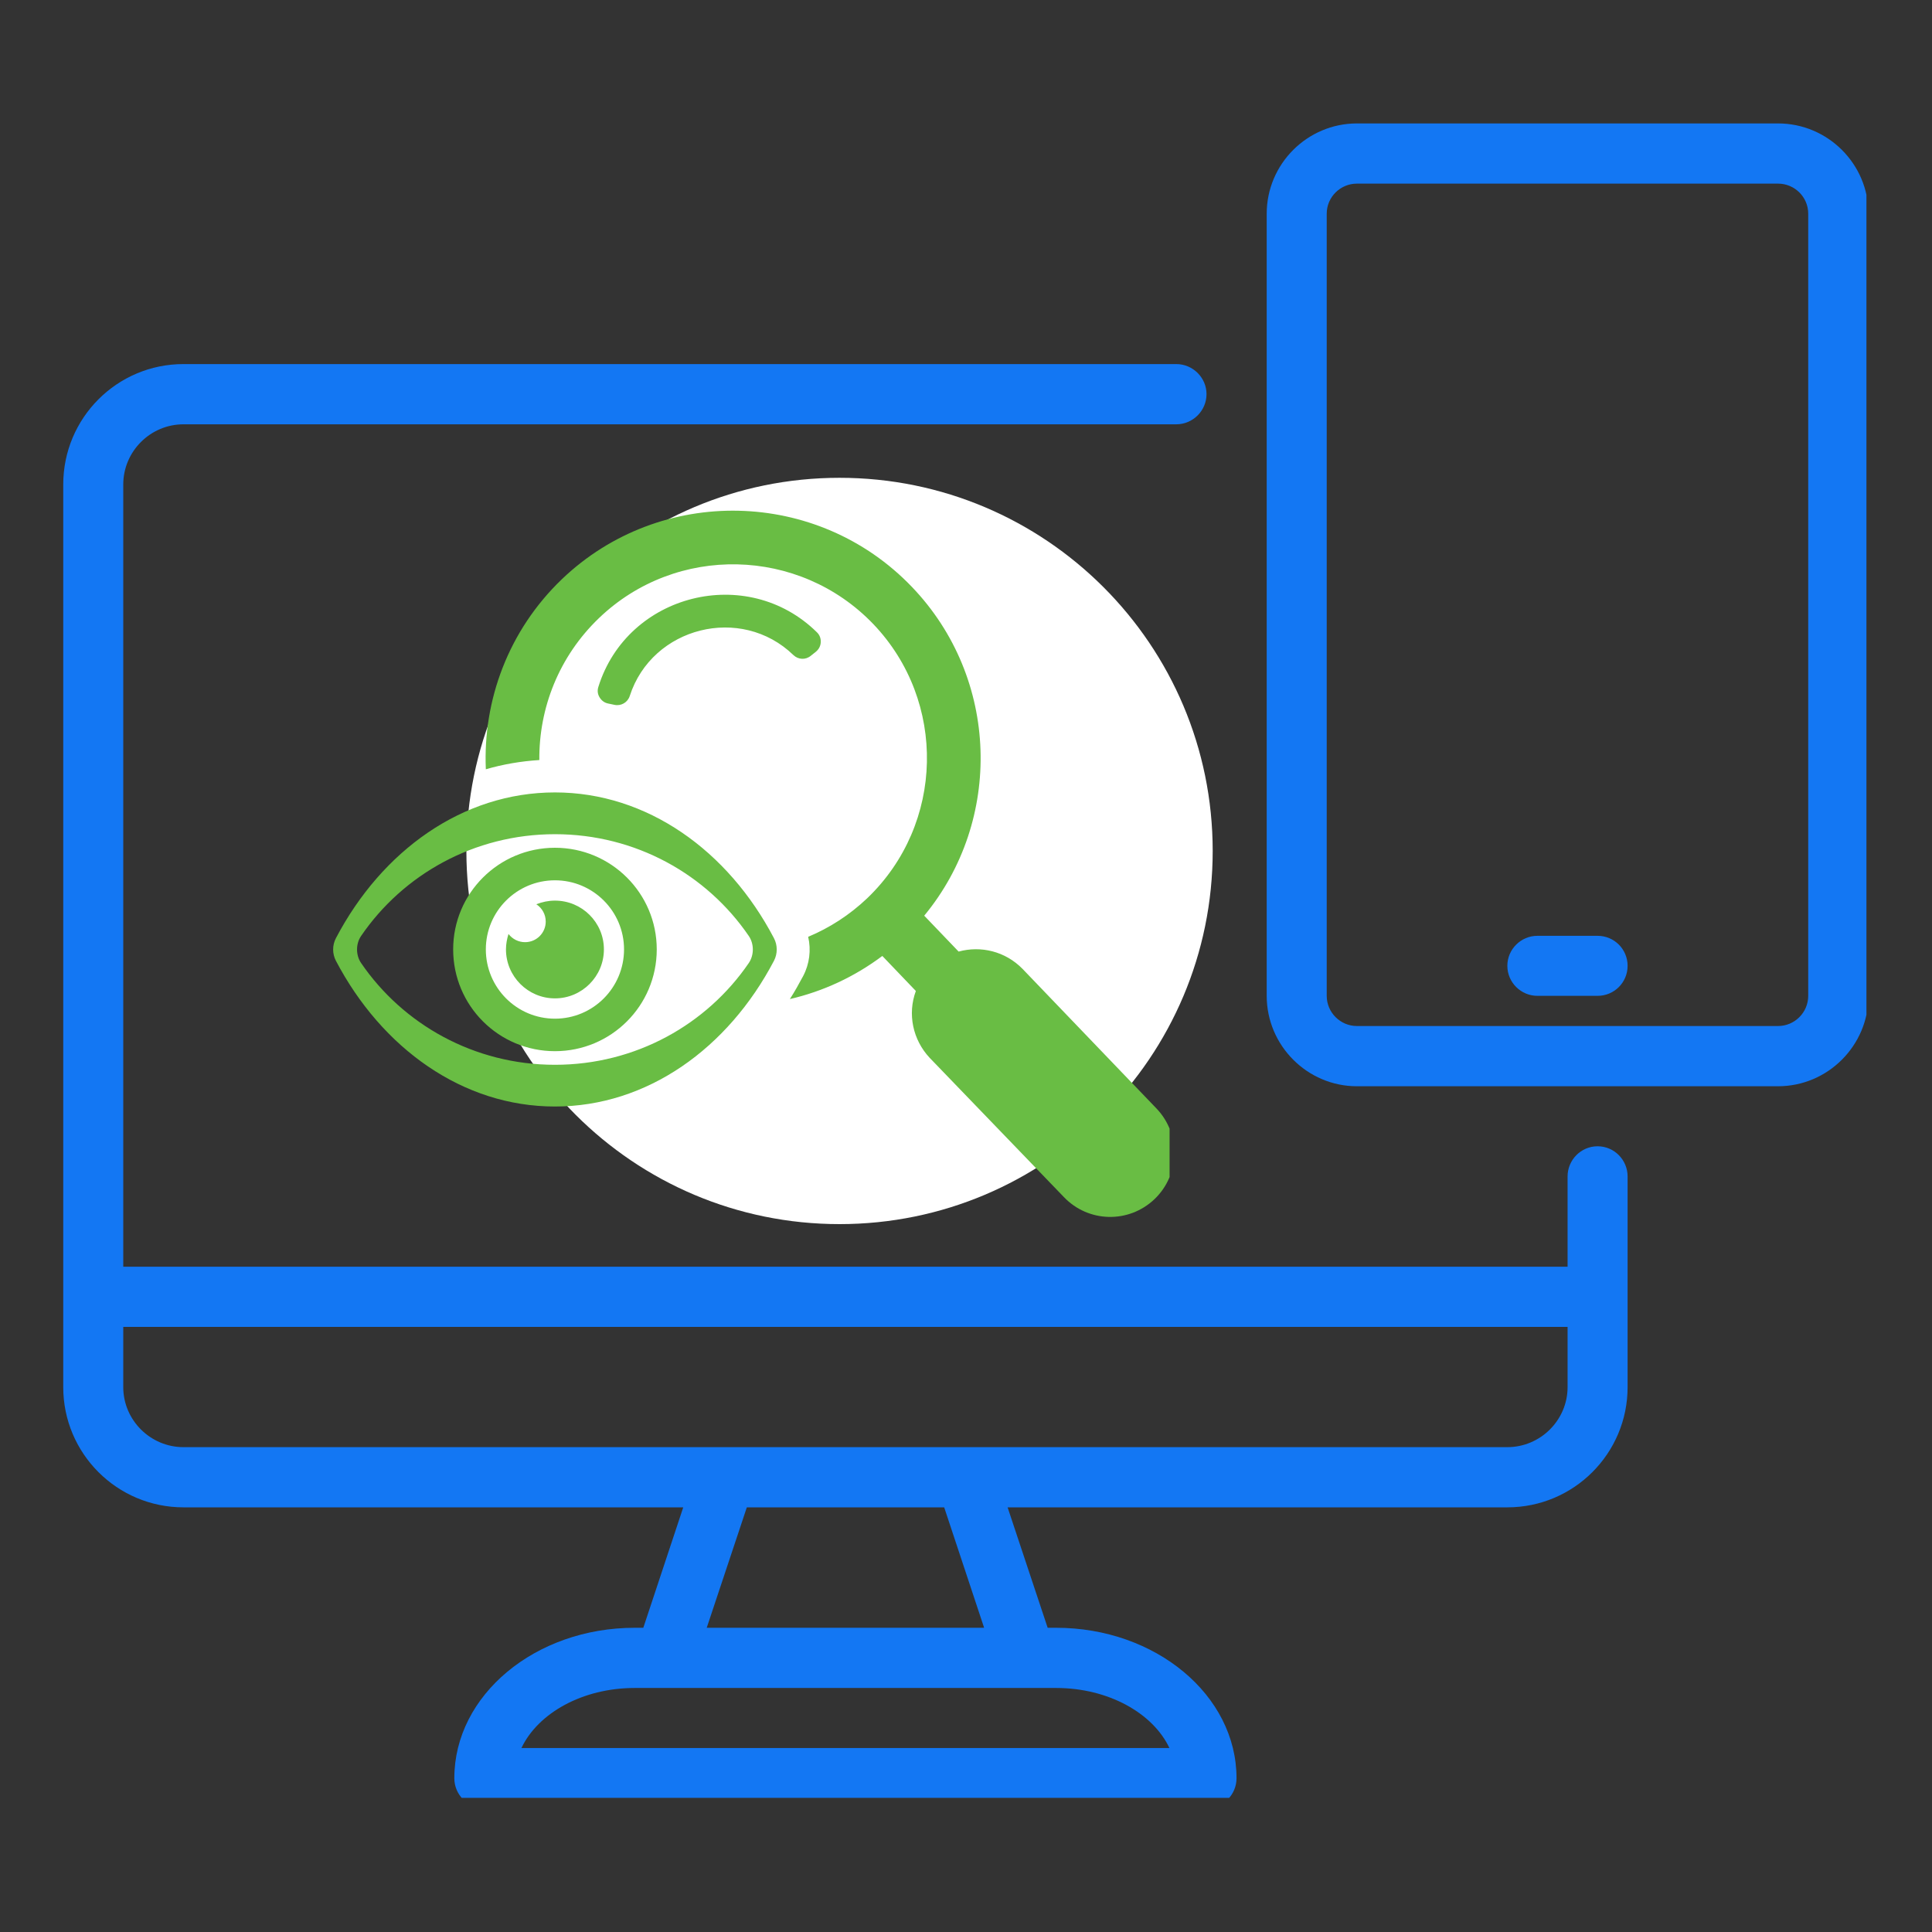 <svg xmlns="http://www.w3.org/2000/svg" xmlns:xlink="http://www.w3.org/1999/xlink" width="60" zoomAndPan="magnify" viewBox="0 0 45 45" height="60" preserveAspectRatio="xMidYMid meet" version="1.0"><rect x="0" y="0" width="45" height="45" fill="#333333" stroke="none"/><defs><clipPath id="9f72d886a3"><path d="M 1.473 8 L 38 8 L 38 41.875 L 1.473 41.875 Z M 1.473 8 " clip-rule="nonzero"/></clipPath><clipPath id="9581773917"><path d="M 29 2.875 L 43.473 2.875 L 43.473 26 L 29 26 Z M 29 2.875 " clip-rule="nonzero"/></clipPath><clipPath id="e8b6dc1af5"><path d="M 10.863 11.129 L 28.246 11.129 L 28.246 28.512 L 10.863 28.512 Z M 10.863 11.129 " clip-rule="nonzero"/></clipPath><clipPath id="4d7a056786"><path d="M 19.555 11.129 C 14.754 11.129 10.863 15.02 10.863 19.82 C 10.863 24.621 14.754 28.512 19.555 28.512 C 24.355 28.512 28.246 24.621 28.246 19.82 C 28.246 15.02 24.355 11.129 19.555 11.129 Z M 19.555 11.129 " clip-rule="nonzero"/></clipPath><clipPath id="f4cf107ba7"><path d="M 0.863 0.129 L 18.246 0.129 L 18.246 17.512 L 0.863 17.512 Z M 0.863 0.129 " clip-rule="nonzero"/></clipPath><clipPath id="19308866f9"><path d="M 9.555 0.129 C 4.754 0.129 0.863 4.02 0.863 8.82 C 0.863 13.621 4.754 17.512 9.555 17.512 C 14.355 17.512 18.246 13.621 18.246 8.82 C 18.246 4.02 14.355 0.129 9.555 0.129 Z M 9.555 0.129 " clip-rule="nonzero"/></clipPath><clipPath id="7291e92f69"><rect x="0" width="19" y="0" height="18"/></clipPath><clipPath id="f4bfac4bb7"><path d="M 7.742 11.285 L 27.242 11.285 L 27.242 28.535 L 7.742 28.535 Z M 7.742 11.285 " clip-rule="nonzero"/></clipPath></defs><g clip-path="url(#9f72d886a3)"><path fill="#1377f3" d="M 37.211 26.699 C 36.824 26.699 36.512 27.016 36.512 27.402 L 36.512 29.504 L 2.871 29.504 L 2.871 11.285 C 2.871 10.512 3.504 9.883 4.273 9.883 L 27.398 9.883 C 27.785 9.883 28.102 9.566 28.102 9.18 C 28.102 8.797 27.785 8.48 27.398 8.48 L 4.273 8.48 C 2.727 8.48 1.473 9.734 1.473 11.285 L 1.473 32.309 C 1.473 33.855 2.727 35.109 4.273 35.109 L 15.914 35.109 L 14.984 37.914 L 14.785 37.914 C 12.465 37.914 10.582 39.484 10.582 41.418 C 10.582 41.805 10.898 42.117 11.281 42.117 L 28.102 42.117 C 28.488 42.117 28.801 41.805 28.801 41.418 C 28.801 39.484 26.918 37.914 24.598 37.914 L 24.402 37.914 L 23.469 35.109 L 35.109 35.109 C 36.656 35.109 37.91 33.855 37.91 32.309 L 37.91 27.402 C 37.91 27.016 37.598 26.699 37.211 26.699 Z M 27.238 40.715 L 12.145 40.715 C 12.531 39.902 13.566 39.316 14.785 39.316 L 24.598 39.316 C 25.816 39.316 26.855 39.902 27.238 40.715 Z M 22.922 37.914 L 16.461 37.914 L 17.395 35.109 L 21.992 35.109 Z M 36.512 32.309 C 36.512 33.078 35.879 33.707 35.109 33.707 L 4.273 33.707 C 3.504 33.707 2.871 33.078 2.871 32.309 L 2.871 30.906 L 36.512 30.906 Z M 36.512 32.309 " fill-opacity="1" fill-rule="nonzero"/></g><g clip-path="url(#9581773917)"><path fill="#1377f3" d="M 41.414 2.875 L 31.605 2.875 C 30.449 2.875 29.504 3.82 29.504 4.977 L 29.504 23.195 C 29.504 24.352 30.449 25.301 31.605 25.301 L 41.414 25.301 C 42.574 25.301 43.52 24.352 43.52 23.195 L 43.52 4.977 C 43.52 3.82 42.574 2.875 41.414 2.875 Z M 42.117 23.195 C 42.117 23.582 41.801 23.898 41.414 23.898 L 31.605 23.898 C 31.219 23.898 30.902 23.582 30.902 23.195 L 30.902 4.977 C 30.902 4.59 31.219 4.277 31.605 4.277 L 41.414 4.277 C 41.801 4.277 42.117 4.59 42.117 4.977 Z M 42.117 23.195 " fill-opacity="1" fill-rule="nonzero"/></g><path fill="#1377f3" d="M 37.211 21.797 L 35.809 21.797 C 35.426 21.797 35.109 22.109 35.109 22.496 C 35.109 22.883 35.426 23.195 35.809 23.195 L 37.211 23.195 C 37.598 23.195 37.91 22.883 37.91 22.496 C 37.91 22.109 37.598 21.797 37.211 21.797 Z M 37.211 21.797 " fill-opacity="1" fill-rule="nonzero"/><path fill="#1377f3" d="M 11.984 19.691 C 11.984 23.945 15.438 27.402 19.691 27.402 C 23.945 27.402 27.398 23.945 27.398 19.691 C 27.398 15.441 23.945 11.984 19.691 11.984 C 15.438 11.984 11.984 15.441 11.984 19.691 Z M 21.781 18.992 L 17.602 18.992 C 17.742 15.543 18.887 13.387 19.691 13.387 C 20.496 13.387 21.641 15.543 21.781 18.992 Z M 19.691 26 C 18.887 26 17.742 23.844 17.602 20.395 L 21.781 20.395 C 21.641 23.844 20.496 26 19.691 26 Z M 17.363 13.836 C 16.68 15.172 16.277 17.078 16.203 18.992 L 13.426 18.992 C 13.688 16.645 15.242 14.684 17.363 13.836 Z M 13.426 20.395 L 16.203 20.395 C 16.277 22.309 16.68 24.207 17.363 25.551 C 15.25 24.703 13.688 22.75 13.426 20.395 Z M 22.02 25.551 C 22.707 24.215 23.105 22.309 23.184 20.395 L 25.957 20.395 C 25.699 22.742 24.141 24.703 22.02 25.551 Z M 25.957 18.992 L 23.184 18.992 C 23.105 17.078 22.707 15.18 22.02 13.836 C 24.133 14.684 25.699 16.637 25.957 18.992 Z M 25.957 18.992 " fill-opacity="1" fill-rule="nonzero"/><g clip-path="url(#e8b6dc1af5)"><g clip-path="url(#4d7a056786)"><g transform="matrix(1, 0, 0, 1, 10, 11)"><g clip-path="url(#7291e92f69)"><g clip-path="url(#f4cf107ba7)"><g clip-path="url(#19308866f9)"><path fill="#ffffff" d="M 0.863 0.129 L 18.246 0.129 L 18.246 17.512 L 0.863 17.512 Z M 0.863 0.129 " fill-opacity="1" fill-rule="nonzero"/></g></g></g></g></g></g><g clip-path="url(#f4bfac4bb7)"><path fill="#69bd44" d="M 12.926 18.457 C 15.074 18.457 16.957 19.812 18.027 21.852 C 18.113 22.016 18.113 22.215 18.027 22.379 C 16.957 24.418 15.074 25.773 12.926 25.773 C 10.777 25.773 8.895 24.418 7.824 22.379 C 7.738 22.215 7.738 22.016 7.824 21.852 C 8.895 19.812 10.777 18.457 12.926 18.457 Z M 13.938 15.996 C 14.617 13.824 17.402 13.129 19.023 14.723 C 19.09 14.785 19.121 14.867 19.117 14.957 C 19.113 15.047 19.074 15.121 19.004 15.18 L 18.887 15.273 C 18.766 15.375 18.594 15.367 18.48 15.258 C 17.262 14.078 15.188 14.598 14.668 16.211 C 14.621 16.359 14.469 16.449 14.316 16.418 L 14.168 16.387 C 14.082 16.371 14.012 16.32 13.965 16.242 C 13.918 16.164 13.91 16.082 13.938 15.996 Z M 12.926 19.746 C 14.234 19.746 15.297 20.805 15.297 22.113 C 15.297 23.426 14.234 24.484 12.926 24.484 C 11.617 24.484 10.555 23.426 10.555 22.113 C 10.555 20.805 11.617 19.746 12.926 19.746 Z M 12.926 20.977 C 13.555 20.977 14.066 21.484 14.066 22.113 C 14.066 22.742 13.555 23.254 12.926 23.254 C 12.297 23.254 11.785 22.742 11.785 22.113 C 11.785 21.988 11.809 21.867 11.844 21.754 C 11.934 21.871 12.074 21.945 12.23 21.945 C 12.496 21.945 12.711 21.73 12.711 21.465 C 12.711 21.297 12.625 21.148 12.492 21.062 C 12.629 21.008 12.773 20.977 12.926 20.977 Z M 20.551 22.266 C 19.895 22.758 19.16 23.094 18.398 23.27 C 18.508 23.098 18.609 22.918 18.707 22.734 C 18.855 22.453 18.895 22.129 18.824 21.82 C 19.32 21.613 19.789 21.312 20.199 20.922 C 22 19.199 22.059 16.332 20.34 14.535 C 18.617 12.738 15.75 12.672 13.953 14.395 C 13.016 15.293 12.551 16.496 12.562 17.703 C 12.133 17.73 11.719 17.801 11.316 17.918 C 11.246 16.312 11.84 14.688 13.086 13.492 C 15.383 11.293 19.043 11.375 21.242 13.672 C 23.281 15.801 23.363 19.105 21.527 21.328 L 22.328 22.164 C 22.844 22.023 23.414 22.156 23.816 22.566 L 26.938 25.82 C 27.508 26.418 27.488 27.359 26.891 27.93 C 26.293 28.5 25.352 28.48 24.781 27.883 L 21.652 24.637 C 21.262 24.219 21.133 23.621 21.332 23.082 Z M 12.926 20.504 C 13.816 20.504 14.535 21.227 14.535 22.113 C 14.535 23.004 13.816 23.727 12.926 23.727 C 12.035 23.727 11.316 23.004 11.316 22.113 C 11.316 21.227 12.035 20.504 12.926 20.504 Z M 12.926 19.43 C 14.809 19.43 16.465 20.371 17.441 21.801 C 17.566 21.984 17.566 22.246 17.441 22.43 C 16.465 23.859 14.809 24.801 12.926 24.801 C 11.043 24.801 9.387 23.859 8.41 22.43 C 8.285 22.246 8.285 21.984 8.41 21.801 C 9.387 20.371 11.043 19.43 12.926 19.43 Z M 12.926 19.43 " fill-opacity="1" fill-rule="evenodd"/></g></svg>